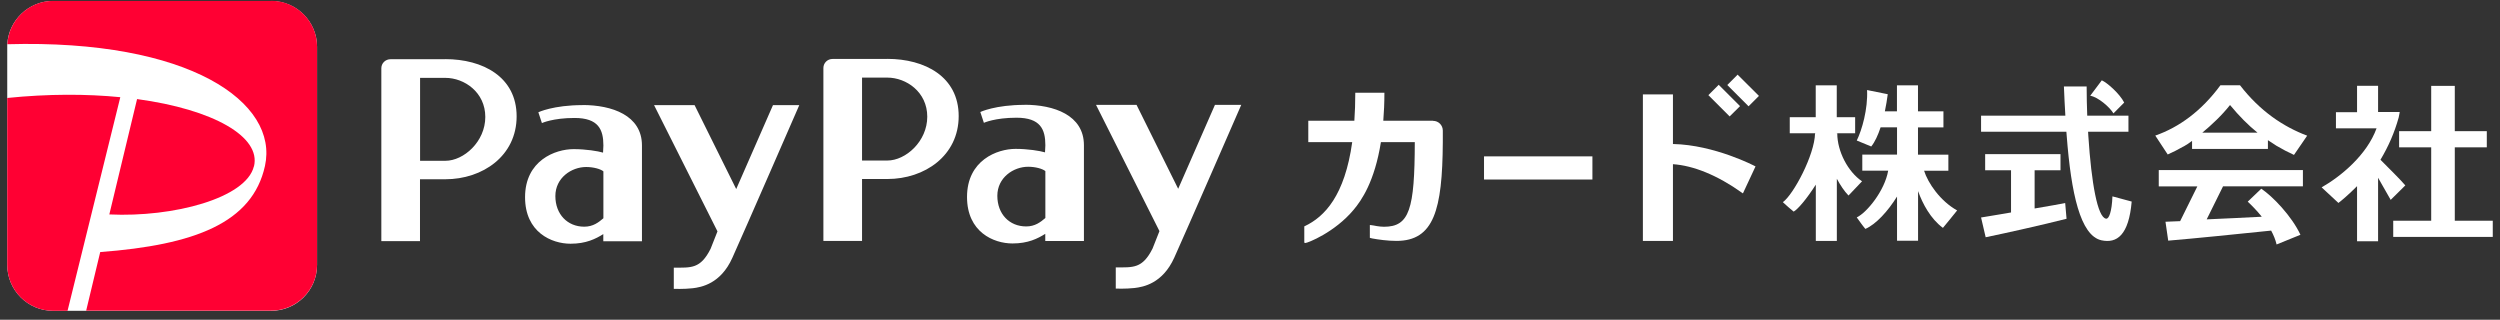 <svg width="258" height="33" viewBox="0 0 258 33" fill="none" xmlns="http://www.w3.org/2000/svg">
<rect x="0" y="0" width="258" height="33" fill="#333333" stroke="none"/>
<path d="M91.573 6.076C95.439 6.076 98.936 7.904 98.936 11.981C98.936 16.058 95.439 18.474 91.573 18.474C90.123 18.474 88.963 18.474 88.963 18.474V24.862H84.974V7.017C84.974 6.498 85.396 6.085 85.906 6.085H91.573M88.963 16.567C88.963 16.567 89.675 16.567 91.573 16.567C93.471 16.567 95.694 14.59 95.694 12.042C95.694 9.494 93.532 8.009 91.573 8.009C90.193 8.009 88.963 8.009 88.963 8.009V16.567ZM105.728 10.812C108.75 10.812 111.861 11.867 111.861 14.986V24.87H107.872V24.132C107.081 24.625 106.097 25.125 104.489 25.125C102.538 25.125 99.797 23.948 99.797 20.328C99.797 16.532 102.916 15.364 104.805 15.364C106.079 15.364 107.318 15.566 107.845 15.724L107.881 14.995C107.881 13.351 107.38 12.148 104.902 12.148C102.67 12.148 101.537 12.675 101.537 12.675L101.168 11.559C101.168 11.559 102.714 10.821 105.737 10.821M105.904 23.368C106.817 23.368 107.389 22.92 107.881 22.498V17.657C107.599 17.42 106.87 17.209 106.106 17.209C104.586 17.209 102.925 18.325 102.925 20.205C102.925 22.085 104.164 23.368 105.904 23.368ZM121.183 26.593C122.396 23.913 128.098 10.821 128.098 10.821H125.383L121.588 19.484L117.291 10.821H113.109L119.655 23.851L118.943 25.652C117.897 27.735 116.931 27.594 115.147 27.594V29.782C115.147 29.782 116.149 29.826 117.089 29.721C117.976 29.615 119.971 29.273 121.183 26.593ZM45.953 6.103C49.819 6.103 53.316 7.93 53.316 12.007C53.316 16.084 49.819 18.5 45.953 18.5C44.503 18.5 43.343 18.5 43.343 18.5V24.888H39.354V7.043C39.354 6.525 39.776 6.112 40.295 6.112H45.962M43.352 16.594C43.352 16.594 44.064 16.594 45.962 16.594C47.86 16.594 50.083 14.617 50.083 12.069C50.083 9.521 47.921 8.036 45.962 8.036C44.582 8.036 43.352 8.036 43.352 8.036V16.594ZM60.117 10.839C63.14 10.839 66.25 11.893 66.25 15.012V24.897H62.261V24.159C61.47 24.651 60.486 25.152 58.878 25.152C56.928 25.152 54.186 23.974 54.186 20.354C54.186 16.559 57.305 15.39 59.194 15.39C60.468 15.39 61.707 15.592 62.235 15.75L62.27 15.021C62.27 13.378 61.769 12.174 59.291 12.174C57.059 12.174 55.926 12.701 55.926 12.701L55.557 11.585C55.557 11.585 57.103 10.847 60.126 10.847M60.293 23.394C61.206 23.394 61.778 22.946 62.27 22.524V17.683C61.989 17.446 61.259 17.235 60.495 17.235C58.975 17.235 57.314 18.351 57.314 20.231C57.314 22.112 58.562 23.394 60.293 23.394ZM75.573 26.619C76.785 23.939 82.487 10.847 82.487 10.847H79.772L75.977 19.511L71.68 10.847H67.498L74.044 23.878L73.332 25.679C72.286 27.761 71.32 27.621 69.536 27.621V29.808C69.536 29.808 70.538 29.852 71.478 29.747C72.365 29.642 74.369 29.299 75.573 26.619Z" fill="white"/>
<path d="M27.994 0.102C30.595 0.102 32.721 2.228 32.721 4.829V27.348C32.721 29.949 30.595 32.075 27.994 32.075H5.474C2.873 32.075 0.747 29.949 0.747 27.348V4.574C0.896 2.087 2.961 0.102 5.474 0.102H27.994Z" fill="white"/>
<path d="M6.977 32.075H5.474C2.873 32.075 0.747 29.949 0.747 27.348V10.11C4.991 9.679 8.945 9.688 12.415 10.03L6.968 32.084L6.977 32.075ZM26.21 17.174C26.957 14.116 22.037 11.296 14.146 10.224L11.282 22.129C17.89 22.446 25.402 20.451 26.202 17.165M27.994 0.093H5.474C2.961 0.093 0.896 2.088 0.756 4.565C19.612 4.029 28.785 10.593 27.344 17.13C26.043 23.017 20.069 25.275 10.342 26.013L8.892 32.058H27.994C30.595 32.058 32.721 29.932 32.721 27.331V4.811C32.721 2.211 30.595 0.084 27.994 0.084" fill="#FF0033"/>
<path d="M198.542 17.622H201.072V15.961H197.936V13.149H200.563V11.489H197.936V8.809H195.765V11.489H194.518C194.641 10.891 194.746 10.285 194.816 9.723L192.681 9.292C192.778 11.234 192.154 13.422 191.618 14.502L193.112 15.117C193.49 14.652 193.815 13.94 194.078 13.14H195.774V15.952H192.189V17.613H194.86C194.5 19.686 192.664 21.936 191.618 22.436C191.961 22.902 192.137 23.183 192.506 23.623C193.604 23.148 194.834 21.795 195.774 20.284V24.844H197.944V19.721C198.419 21.048 199.245 22.586 200.51 23.517C200.791 23.166 201.635 22.164 201.977 21.716C200.247 20.758 198.972 18.913 198.56 17.604L198.542 17.622Z" fill="white"/>
<path d="M189.597 13.756C189.597 13.756 189.571 13.773 189.553 13.782V13.756H191.451V12.095H189.553V8.809H187.383V12.095H184.703V13.756H187.383V13.773C187.383 13.773 187.339 13.764 187.313 13.756C187.269 15.996 185.081 20.082 183.991 20.864C184.422 21.25 184.65 21.479 185.107 21.839C185.546 21.593 186.478 20.495 187.392 19.054V24.862H189.562V18.448C189.922 19.107 190.326 19.73 190.766 20.178C191.24 19.669 191.635 19.273 192.163 18.711C190.695 17.718 189.606 15.61 189.606 13.756H189.597Z" fill="white"/>
<path d="M218.109 11.699L219.216 10.584C218.75 9.661 217.432 8.51 216.905 8.29L215.71 9.881C216.527 10.012 217.748 11.076 218.109 11.708V11.699Z" fill="white"/>
<path d="M217.345 22.567C216.466 22.444 215.834 18.895 215.517 14.045L215.491 13.597H219.656V11.936H215.403C215.368 10.978 215.342 9.968 215.342 8.922H212.996C213.048 9.95 213.075 10.961 213.145 11.936H204.446V13.597H213.25C213.259 13.746 213.268 13.895 213.286 14.045C213.742 19.94 214.683 24.316 216.87 24.799C218.47 25.142 219.691 24.263 219.99 20.801L218.004 20.265C217.942 21.847 217.644 22.602 217.362 22.567H217.345Z" fill="white"/>
<path d="M209.973 21.514V17.569H212.644V15.908H204.868V17.569H207.539V21.927C206.072 22.173 204.798 22.384 204.446 22.445L204.921 24.484C207.091 24.036 210.817 23.201 213.268 22.577L213.127 20.952C212.785 21.031 211.476 21.259 209.982 21.514H209.973Z" fill="white"/>
<path d="M253.334 22.779V15.205H256.638V13.536H253.334V8.862H250.9V13.536H247.588V15.205H250.9V22.779H246.981V24.449H250.9H253.334H257.253V22.779H253.334Z" fill="white"/>
<path d="M245.664 16.488C246.481 15.117 247.105 13.712 247.545 12.121L247.65 11.585H247.632L247.65 11.559H245.418V8.853H243.248V11.577H241.069V13.246H245.26C244.258 15.996 241.587 18.201 239.593 19.335L241.324 20.943C241.614 20.732 242.422 20.047 243.248 19.212V24.897H245.418V18.342C245.928 19.212 246.49 20.249 246.719 20.627L248.23 19.133C247.676 18.483 246.534 17.367 245.655 16.479L245.664 16.488Z" fill="white"/>
<path d="M222.793 19.238H226.764L224.99 22.823C224.427 22.84 223.944 22.858 223.478 22.884L223.759 24.835C226.325 24.624 231.149 24.132 234.382 23.798C234.628 24.255 234.831 24.738 234.945 25.23C235.85 24.861 236.588 24.563 237.405 24.229C236.5 22.287 234.532 20.257 233.363 19.475L231.966 20.811C232.361 21.18 232.897 21.716 233.416 22.366C231.931 22.454 229.383 22.559 227.731 22.638L229.418 19.229H237.66V17.551H222.784V19.229L222.793 19.238Z" fill="white"/>
<path d="M231.176 8.8H229.147C227.196 11.454 224.885 13.132 222.425 13.993L223.708 15.943C224.261 15.697 224.797 15.425 225.333 15.117C225.333 15.117 225.342 15.117 225.351 15.117C225.491 15.038 225.632 14.95 225.764 14.863C225.86 14.801 226.018 14.687 226.221 14.538V15.372H234.049V14.467C234.401 14.704 234.717 14.907 234.91 15.03C235.517 15.39 236.123 15.706 236.738 15.987L238.1 14.002C235.622 13.07 233.232 11.462 231.176 8.809V8.8ZM227.275 13.694C228.189 12.938 229.305 11.902 230.139 10.838C231.08 11.981 232.02 12.921 232.977 13.694H227.266H227.275Z" fill="white"/>
<path d="M147.888 12.463H142.756C142.827 11.576 142.871 10.627 142.871 9.573H139.866C139.866 10.609 139.831 11.567 139.769 12.463H135.016V14.669H139.549C138.776 20.186 136.711 22.366 134.646 23.341L134.603 23.358V24.993L134.62 25.063H134.673C134.673 25.063 134.69 25.081 134.699 25.081C134.945 25.081 137.748 23.982 139.699 21.645C140.516 20.67 141.86 18.737 142.51 14.669H146.007C145.99 21.592 145.463 23.402 142.827 23.402C142.598 23.402 142.282 23.367 142.08 23.332C142.001 23.314 141.632 23.244 141.456 23.227H141.368V24.544L141.43 24.562C141.491 24.58 141.544 24.588 141.605 24.606C142.203 24.72 143.213 24.861 144.11 24.861C147.984 24.861 148.854 21.654 148.898 14.677V13.474C148.898 12.92 148.45 12.472 147.897 12.472L147.888 12.463Z" fill="white"/>
<path d="M178.5 12.016L179.572 10.953L177.428 8.809L177.376 8.747L176.304 9.819L178.448 11.963L178.5 12.016Z" fill="white"/>
<path d="M172.648 14.862V9.739H169.546V24.861H172.648V16.944C174.739 17.085 177.225 18.069 179.791 19.905L179.87 19.958L181.17 17.173L181.1 17.138C181.1 17.138 176.944 14.95 172.656 14.862H172.648Z" fill="white"/>
<path d="M164.337 16.137H153.151V18.527H164.337V16.137Z" fill="white"/>
<path d="M179.327 7.701L178.255 8.773L180.399 10.917L180.452 10.97L181.523 9.898L179.38 7.763L179.327 7.701Z" fill="white"/>
</svg>
